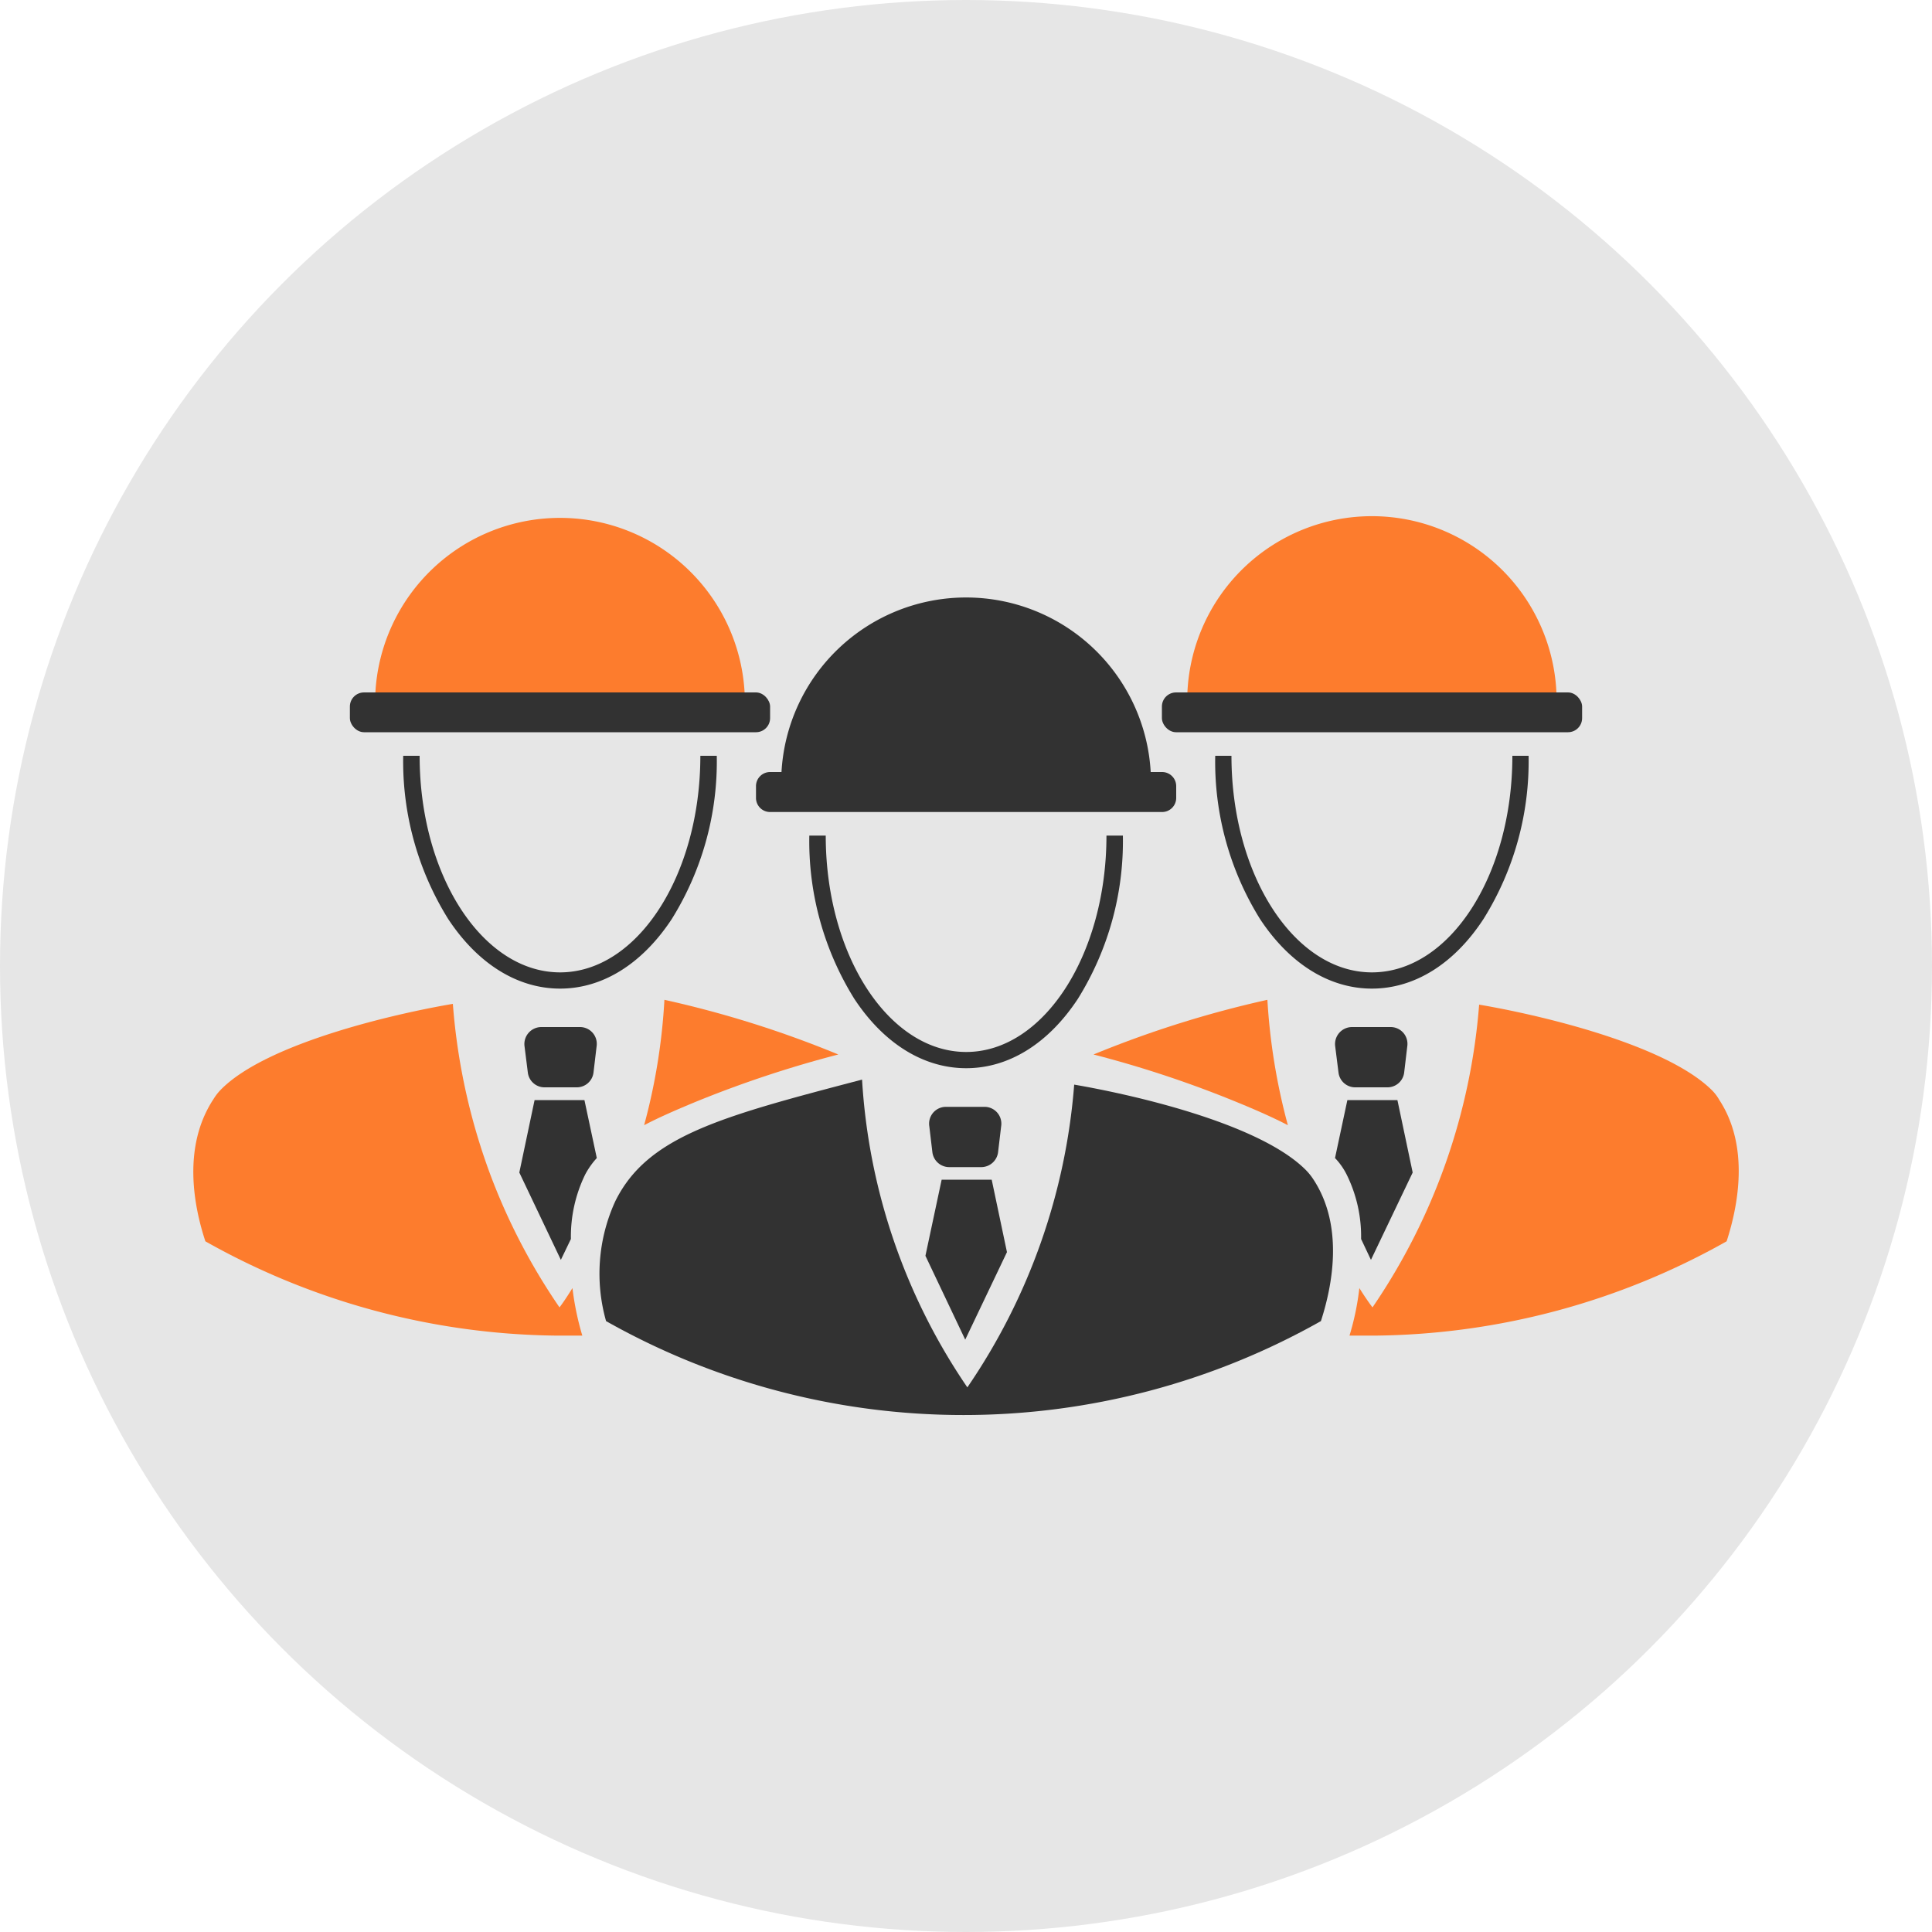<svg id="Layer_6" data-name="Layer 6" xmlns="http://www.w3.org/2000/svg" viewBox="0 0 100 100"><defs><style>.cls-1{fill:#e6e6e6;}.cls-2{fill:#323232;}.cls-3{fill:#fd7c2d;}</style></defs><circle class="cls-1" cx="50" cy="50" r="50"/><rect class="cls-2" x="60.14" y="35.84" width="21.75" height="2.06" rx="0.73"/><path class="cls-3" d="M2748.77,442.28h-19.1a9.56,9.56,0,0,1,19.1,0Z" transform="translate(-2668.21 -406.44)"/><path class="cls-2" d="M2739.22,457.61c-2.2,0-4.26-1.28-5.79-3.6a15.41,15.41,0,0,1-2.32-8.45h.84c0,6.18,3.26,11.21,7.27,11.21s7.27-5,7.27-11.21h.84A15.41,15.41,0,0,1,2745,454C2743.48,456.33,2741.42,457.61,2739.22,457.61Z" transform="translate(-2668.21 -406.44)"/><path class="cls-3" d="M2734.87,464.68c-.71-.37-1.58-.76-2.68-1.21a57,57,0,0,0-7.38-2.45,55,55,0,0,1,9-2.83A32,32,0,0,0,2734.87,464.68Z" transform="translate(-2668.21 -406.44)"/><path class="cls-3" d="M2757.58,470.69a37.78,37.78,0,0,1-18.1,4.88c-.48,0-.95,0-1.42,0a13.73,13.73,0,0,0,.51-2.46c.23.37.46.71.68,1a32.16,32.16,0,0,0,5.52-15.67c2.86.48,9.6,2,12.05,4.43a2.36,2.36,0,0,1,.38.5C2758.78,465.79,2758.17,468.87,2757.58,470.69Z" transform="translate(-2668.21 -406.44)"/><path class="cls-2" d="M2740,462.72h-1.65a.87.87,0,0,1-.86-.77l-.17-1.35a.88.88,0,0,1,.87-1h2a.87.87,0,0,1,.86,1l-.16,1.35A.87.87,0,0,1,2740,462.72Z" transform="translate(-2668.21 -406.44)"/><path class="cls-2" d="M2741.33,467.13l-2.16,4.52-.51-1.08h0a7.22,7.22,0,0,0-.75-3.34,3.49,3.49,0,0,0-.6-.85l.64-3h2.59Z" transform="translate(-2668.21 -406.44)"/><rect class="cls-2" x="18.11" y="35.84" width="21.75" height="2.06" rx="0.73"/><path class="cls-3" d="M2687.64,442.28h19.11a9.57,9.57,0,0,0-19.11,0Z" transform="translate(-2668.21 -406.44)"/><path class="cls-2" d="M2697.2,457.61c2.2,0,4.25-1.28,5.78-3.6a15.42,15.42,0,0,0,2.33-8.45h-.85c0,6.18-3.26,11.21-7.26,11.21s-7.27-5-7.27-11.21h-.85a15.42,15.42,0,0,0,2.33,8.45C2692.94,456.33,2695,457.61,2697.2,457.61Z" transform="translate(-2668.21 -406.44)"/><path class="cls-3" d="M2701.55,464.68c.7-.37,1.58-.76,2.67-1.21a58,58,0,0,1,7.38-2.45,54.35,54.35,0,0,0-9-2.83A31.25,31.25,0,0,1,2701.55,464.68Z" transform="translate(-2668.21 -406.44)"/><path class="cls-3" d="M2678.84,470.69a37.73,37.73,0,0,0,18.09,4.88c.48,0,1,0,1.42,0a14.67,14.67,0,0,1-.51-2.46c-.23.37-.45.71-.67,1a31.94,31.94,0,0,1-3.52-6.71,32.35,32.35,0,0,1-2-9c-2.85.48-9.6,2-12,4.43a2.79,2.79,0,0,0-.39.5C2677.64,465.79,2678.24,468.87,2678.84,470.69Z" transform="translate(-2668.21 -406.44)"/><path class="cls-2" d="M2696.42,462.72h1.65a.87.87,0,0,0,.86-.77l.16-1.35a.87.87,0,0,0-.86-1h-2a.88.88,0,0,0-.87,1l.17,1.35A.87.87,0,0,0,2696.42,462.72Z" transform="translate(-2668.21 -406.44)"/><path class="cls-2" d="M2695.09,467.13l2.15,4.52.52-1.08h0a7.33,7.33,0,0,1,.74-3.34,4.14,4.14,0,0,1,.6-.85l-.64-3h-2.58Z" transform="translate(-2668.21 -406.44)"/><path class="cls-2" d="M2708.07,448.47h20.29a.73.73,0,0,0,.73-.73v-.61a.73.73,0,0,0-.73-.73h-.59a9.57,9.57,0,0,0-19.11,0h-.59a.73.73,0,0,0-.73.73v.61A.73.73,0,0,0,2708.07,448.47Z" transform="translate(-2668.21 -406.44)"/><path class="cls-2" d="M2724,458.14a15.44,15.44,0,0,0,2.33-8.45h-.85c0,6.17-3.26,11.2-7.26,11.2s-7.27-5-7.27-11.2h-.85a15.44,15.44,0,0,0,2.33,8.45c1.53,2.32,3.59,3.59,5.79,3.59S2722.47,460.46,2724,458.14Z" transform="translate(-2668.21 -406.44)"/><path class="cls-2" d="M2736.2,467.5a3.11,3.11,0,0,0-.39-.49c-2.44-2.47-9.19-3.95-12-4.43a32.13,32.13,0,0,1-5.53,15.67,31.55,31.55,0,0,1-5.45-15.93c-7.32,1.92-11.12,2.92-12.78,6.31a9,9,0,0,0-.47,6.19,37.63,37.63,0,0,0,37,0C2737.17,473,2737.78,469.92,2736.2,467.5Z" transform="translate(-2668.21 -406.44)"/><path class="cls-2" d="M2717.35,466.85H2719a.88.88,0,0,0,.87-.77l.16-1.35a.87.87,0,0,0-.86-1h-2a.87.87,0,0,0-.86,1l.16,1.35A.88.88,0,0,0,2717.35,466.85Z" transform="translate(-2668.21 -406.44)"/><polygon class="cls-2" points="49.96 69.34 52.12 64.81 51.33 61.06 48.74 61.06 47.9 65 49.96 69.34"/></svg>